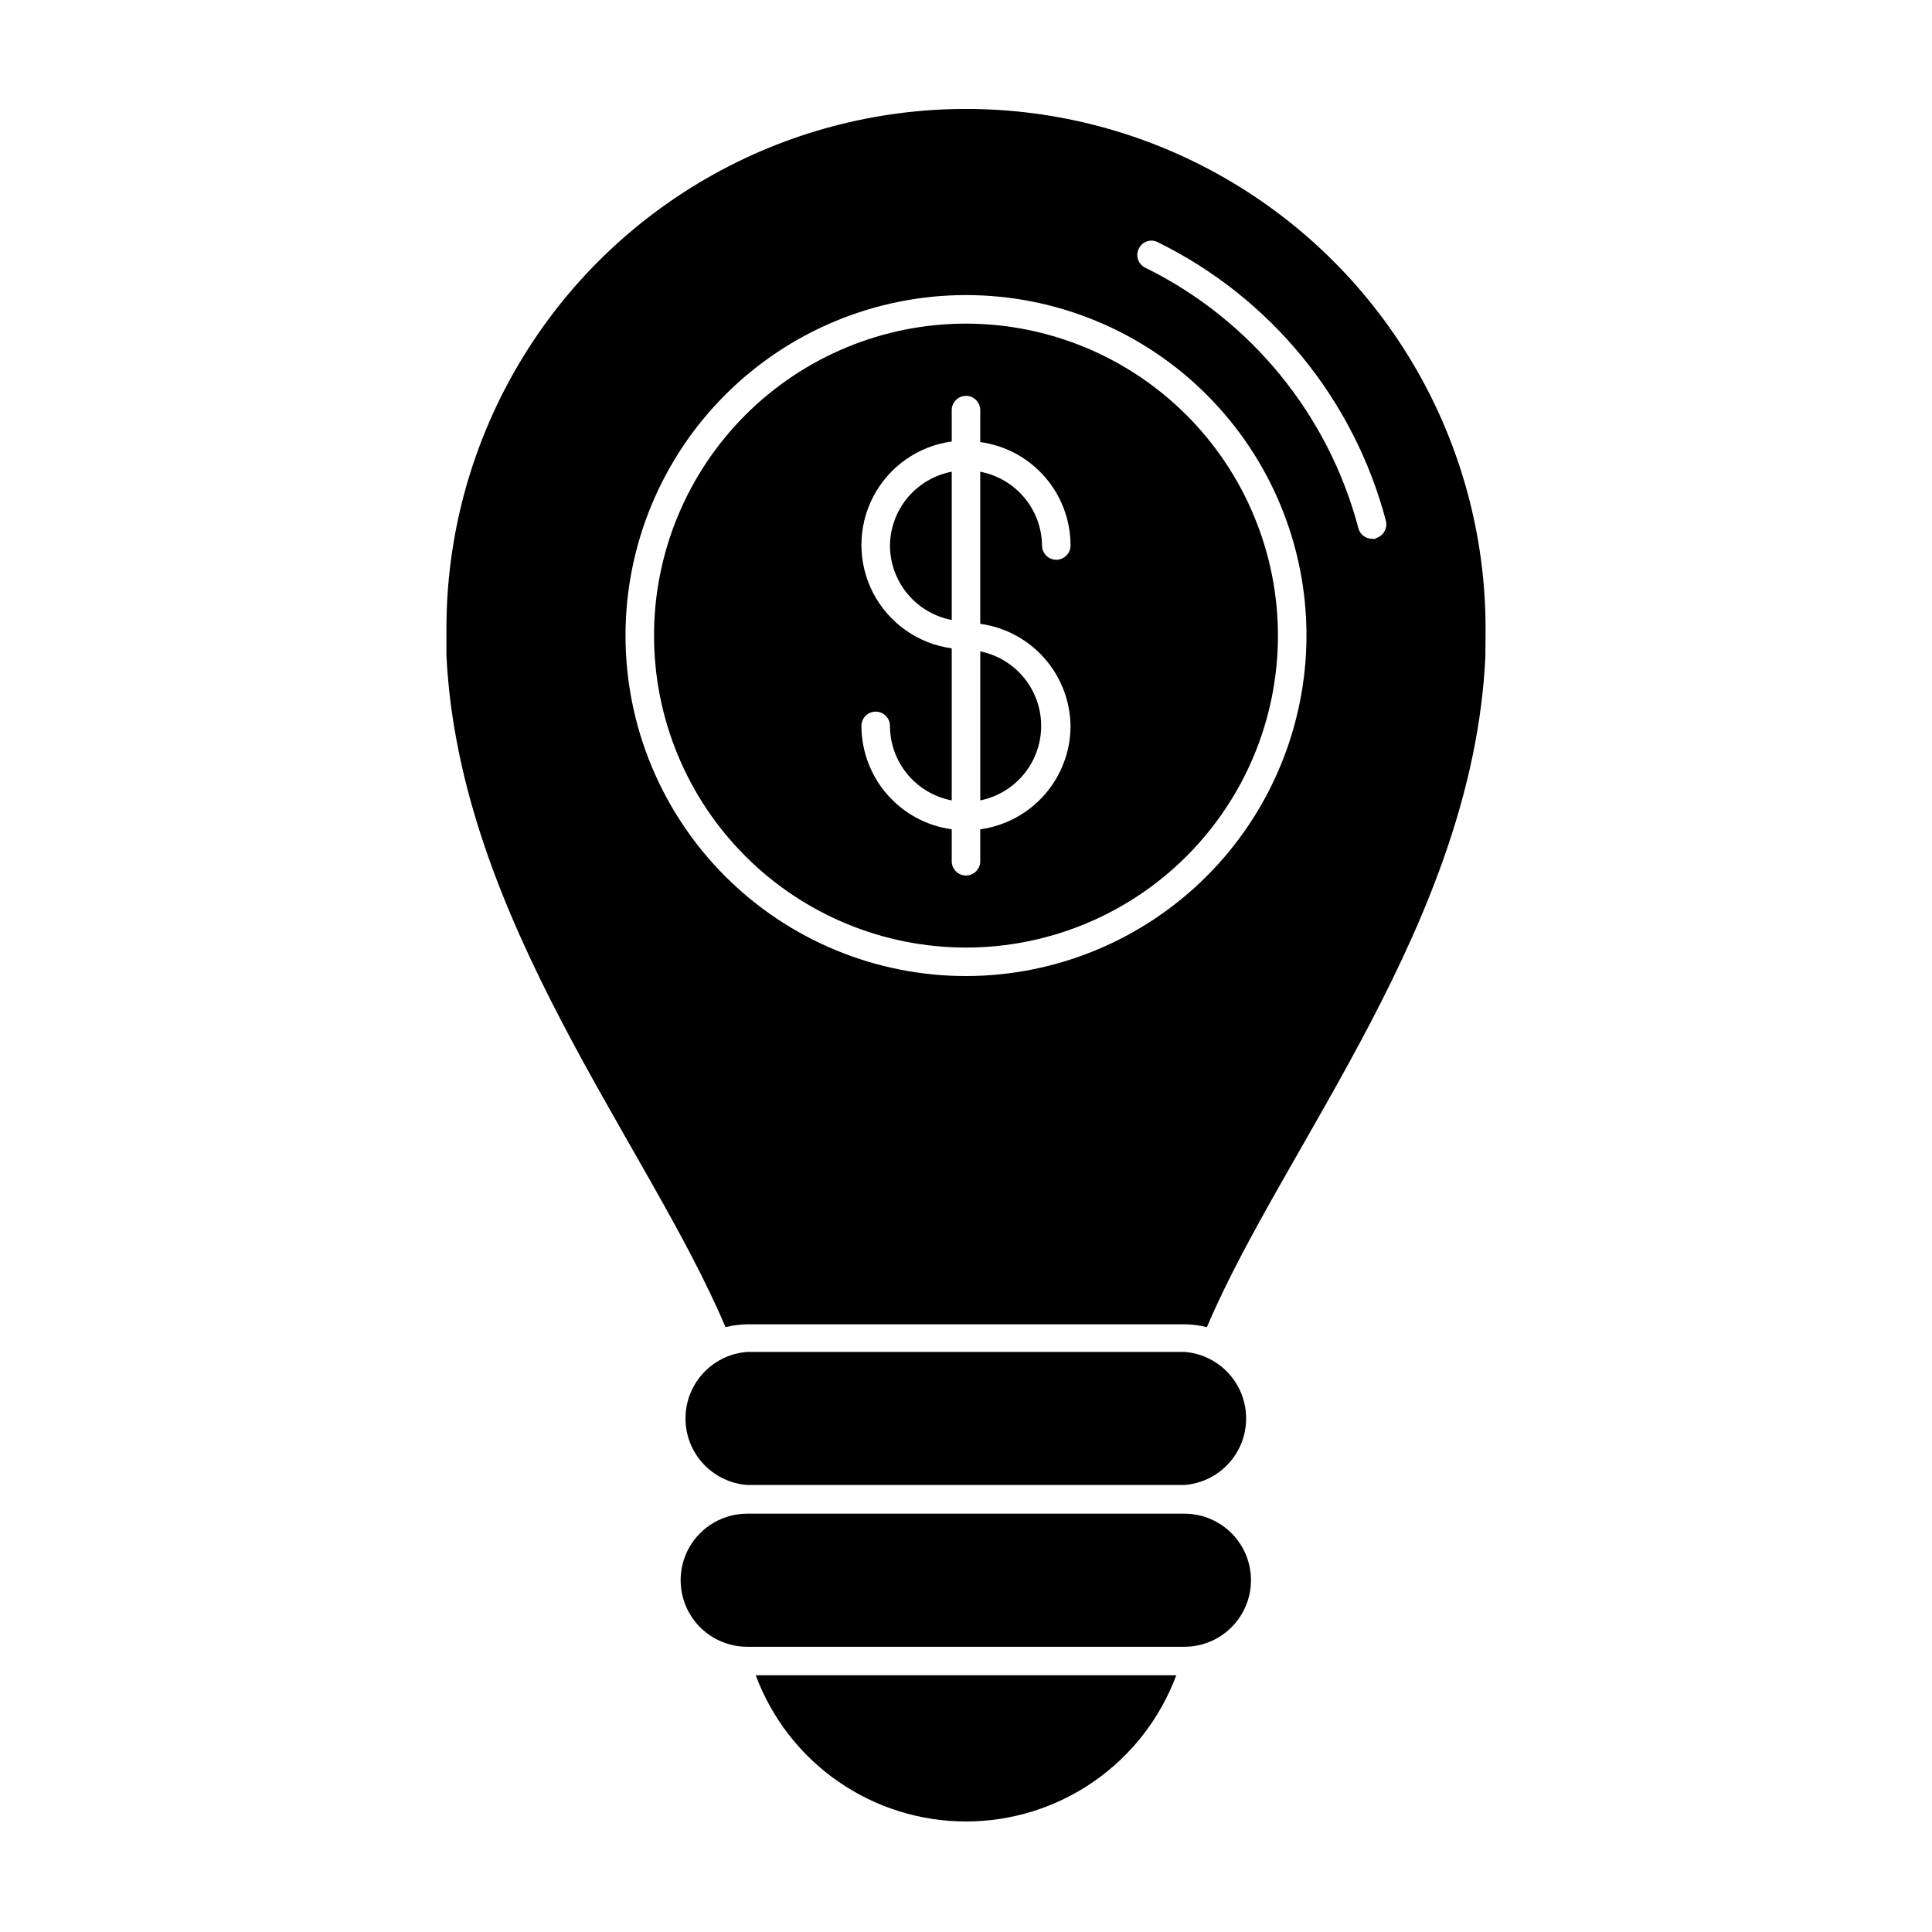 <?xml version="1.0" encoding="UTF-8"?>
<!-- Uploaded to: SVG Repo, www.svgrepo.com, Generator: SVG Repo Mixer Tools -->
<svg fill="#000000" width="800px" height="800px" version="1.1" viewBox="144 144 512 512" xmlns="http://www.w3.org/2000/svg">
 <g>
  <path d="m537.69 310.57c0-49.195-26.246-94.648-68.848-119.25s-95.09-24.598-137.69 0c-42.602 24.598-68.844 70.051-68.844 119.25v7.106c3.426 70.176 53.453 129.48 73.957 178.04 1.91-0.484 3.875-0.738 5.844-0.758h115.88c1.969 0.02 3.934 0.273 5.844 0.758 20.504-48.316 70.535-107.61 73.809-177.79 0.031-2.387 0.051-4.84 0.051-7.356zm-137.69 92.094c-23.934 0-46.883-9.504-63.805-26.426-16.922-16.922-26.43-39.875-26.43-63.805 0-23.934 9.508-46.883 26.43-63.805 16.922-16.922 39.871-26.43 63.805-26.43 23.93 0 46.879 9.508 63.801 26.43 16.922 16.922 26.43 39.871 26.43 63.805-0.027 23.922-9.543 46.855-26.457 63.773-16.918 16.914-39.852 26.43-63.773 26.457zm108.57-115.88c-0.316 0.047-0.641 0.047-0.957 0-1.715 0.004-3.211-1.16-3.629-2.82-7.957-30.094-28.555-55.266-56.477-69.023-0.902-0.434-1.59-1.211-1.914-2.16-0.32-0.945-0.25-1.984 0.199-2.879 0.426-0.91 1.203-1.609 2.156-1.934 0.949-0.324 1.992-0.242 2.883 0.223 29.898 14.699 51.953 41.645 60.457 73.859 0.48 2.012-0.723 4.039-2.719 4.582z"/>
  <path d="m400 626.71c12.129 0 23.969-3.711 33.93-10.637 9.961-6.926 17.566-16.734 21.789-28.105h-111.44c4.227 11.371 11.828 21.18 21.789 28.105 9.961 6.926 21.801 10.637 33.934 10.637z"/>
  <path d="m457.89 502.27h-115.88c-5.984 0.449-11.332 3.906-14.199 9.18-2.871 5.269-2.871 11.637 0 16.906 2.867 5.269 8.215 8.727 14.199 9.18h115.88c5.984-0.453 11.328-3.91 14.199-9.18 2.867-5.269 2.867-11.637 0-16.906-2.871-5.273-8.215-8.73-14.199-9.18z"/>
  <path d="m457.89 545.14h-115.88c-6.301 0-12.121 3.363-15.273 8.816-3.148 5.457-3.148 12.18 0 17.637 3.152 5.453 8.973 8.816 15.273 8.816h115.88c6.301 0 12.121-3.363 15.27-8.816 3.152-5.457 3.152-12.18 0-17.637-3.148-5.453-8.969-8.816-15.27-8.816z"/>
  <path d="m400 229.76c-21.93 0-42.957 8.711-58.461 24.215-15.504 15.504-24.215 36.531-24.215 58.461 0 21.926 8.711 42.953 24.215 58.461 15.504 15.504 36.531 24.215 58.461 24.215 21.926 0 42.953-8.711 58.457-24.215 15.508-15.508 24.215-36.535 24.215-58.461-0.023-21.918-8.742-42.934-24.242-58.434-15.5-15.496-36.512-24.215-58.43-24.242zm27.711 106.61h-0.004c-0.008 6.688-2.438 13.145-6.836 18.184-4.398 5.035-10.469 8.312-17.094 9.223v8.465c0 2.086-1.691 3.777-3.777 3.777-2.09 0-3.781-1.691-3.781-3.777v-8.465c-6.625-0.91-12.695-4.188-17.094-9.223-4.398-5.039-6.824-11.496-6.836-18.184 0-2.086 1.691-3.777 3.777-3.777 2.09 0 3.781 1.691 3.781 3.777 0.008 4.68 1.648 9.215 4.637 12.816 2.988 3.606 7.137 6.055 11.734 6.934v-40.305c-8.914-1.211-16.684-6.684-20.824-14.672-4.144-7.984-4.144-17.488 0-25.473 4.141-7.988 11.91-13.461 20.824-14.672v-8.312c0-2.086 1.691-3.777 3.781-3.777 2.086 0 3.777 1.691 3.777 3.777v8.465c6.629 0.902 12.707 4.176 17.105 9.215 4.402 5.039 6.824 11.504 6.824 18.191 0 2.09-1.691 3.781-3.777 3.781-2.086 0-3.777-1.691-3.777-3.781-0.059-4.644-1.719-9.129-4.703-12.691s-7.109-5.984-11.672-6.856v40.305c6.566 0.902 12.59 4.129 16.98 9.094 4.391 4.961 6.856 11.336 6.949 17.961z"/>
  <path d="m379.85 288.55c0.008 4.684 1.648 9.215 4.637 12.816 2.988 3.606 7.137 6.055 11.734 6.934v-39.297c-4.562 0.871-8.688 3.293-11.672 6.856s-4.644 8.047-4.699 12.691z"/>
  <path d="m403.78 356.12c6.121-1.242 11.32-5.254 14.074-10.859 2.758-5.606 2.758-12.172 0-17.781-2.754-5.606-7.953-9.617-14.074-10.859z"/>
 </g>
</svg>